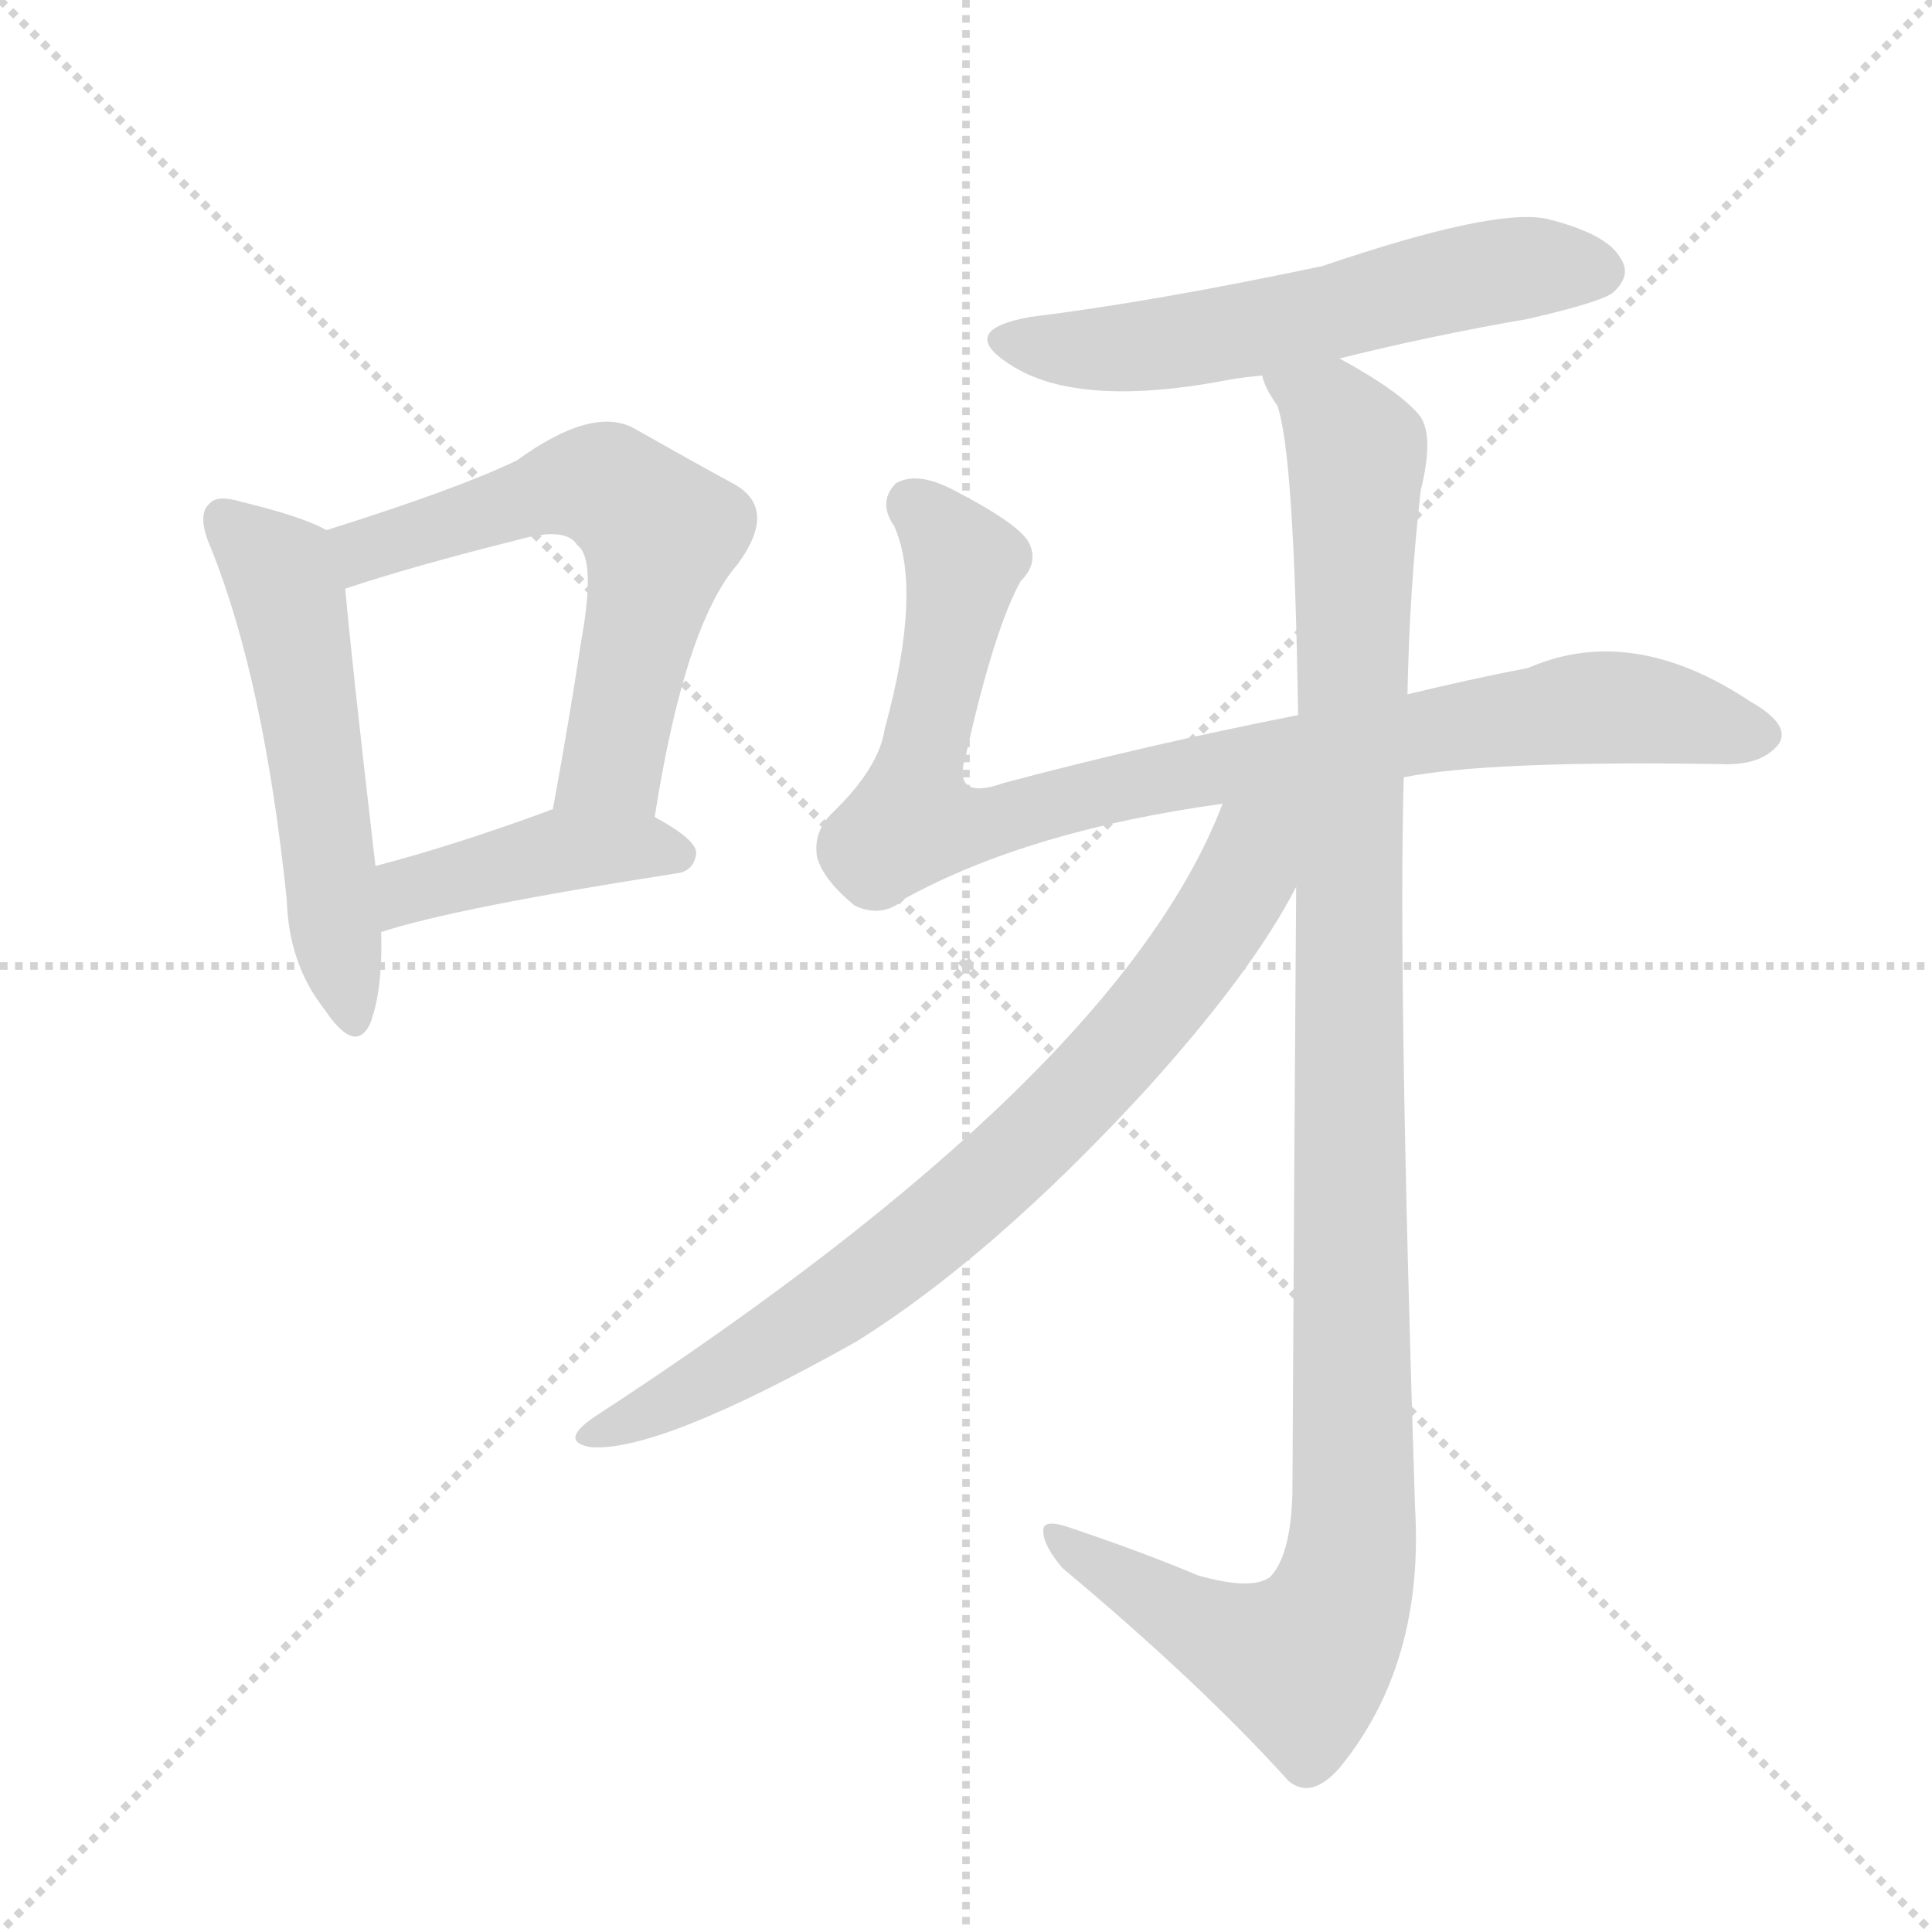 <svg version="1.1" viewBox="0 0 1024 1024" xmlns="http://www.w3.org/2000/svg">
  <g stroke="lightgray" stroke-dasharray="1,1" stroke-width="1" transform="scale(4, 4)">
    <line x1="0" y1="0" x2="256" y2="256"></line>
    <line x1="256" y1="0" x2="0" y2="256"></line>
    <line x1="128" y1="0" x2="128" y2="256"></line>
    <line x1="0" y1="128" x2="256" y2="128"></line>
  </g>
  <g transform="scale(1, -1) translate(0, -900)">
    <style type="text/css">
      
        @keyframes keyframes0 {
          from {
            stroke: blue;
            stroke-dashoffset: 533;
            stroke-width: 128;
          }
          63% {
            animation-timing-function: step-end;
            stroke: blue;
            stroke-dashoffset: 0;
            stroke-width: 128;
          }
          to {
            stroke: black;
            stroke-width: 1024;
          }
        }
        #make-me-a-hanzi-animation-0 {
          animation: keyframes0 0.684s both;
          animation-delay: 0s;
          animation-timing-function: linear;
        }
      
        @keyframes keyframes1 {
          from {
            stroke: blue;
            stroke-dashoffset: 597;
            stroke-width: 128;
          }
          66% {
            animation-timing-function: step-end;
            stroke: blue;
            stroke-dashoffset: 0;
            stroke-width: 128;
          }
          to {
            stroke: black;
            stroke-width: 1024;
          }
        }
        #make-me-a-hanzi-animation-1 {
          animation: keyframes1 0.736s both;
          animation-delay: 0.684s;
          animation-timing-function: linear;
        }
      
        @keyframes keyframes2 {
          from {
            stroke: blue;
            stroke-dashoffset: 421;
            stroke-width: 128;
          }
          58% {
            animation-timing-function: step-end;
            stroke: blue;
            stroke-dashoffset: 0;
            stroke-width: 128;
          }
          to {
            stroke: black;
            stroke-width: 1024;
          }
        }
        #make-me-a-hanzi-animation-2 {
          animation: keyframes2 0.593s both;
          animation-delay: 1.42s;
          animation-timing-function: linear;
        }
      
        @keyframes keyframes3 {
          from {
            stroke: blue;
            stroke-dashoffset: 571;
            stroke-width: 128;
          }
          65% {
            animation-timing-function: step-end;
            stroke: blue;
            stroke-dashoffset: 0;
            stroke-width: 128;
          }
          to {
            stroke: black;
            stroke-width: 1024;
          }
        }
        #make-me-a-hanzi-animation-3 {
          animation: keyframes3 0.715s both;
          animation-delay: 2.012s;
          animation-timing-function: linear;
        }
      
        @keyframes keyframes4 {
          from {
            stroke: blue;
            stroke-dashoffset: 892;
            stroke-width: 128;
          }
          74% {
            animation-timing-function: step-end;
            stroke: blue;
            stroke-dashoffset: 0;
            stroke-width: 128;
          }
          to {
            stroke: black;
            stroke-width: 1024;
          }
        }
        #make-me-a-hanzi-animation-4 {
          animation: keyframes4 0.976s both;
          animation-delay: 2.727s;
          animation-timing-function: linear;
        }
      
        @keyframes keyframes5 {
          from {
            stroke: blue;
            stroke-dashoffset: 1111;
            stroke-width: 128;
          }
          78% {
            animation-timing-function: step-end;
            stroke: blue;
            stroke-dashoffset: 0;
            stroke-width: 128;
          }
          to {
            stroke: black;
            stroke-width: 1024;
          }
        }
        #make-me-a-hanzi-animation-5 {
          animation: keyframes5 1.154s both;
          animation-delay: 3.703s;
          animation-timing-function: linear;
        }
      
        @keyframes keyframes6 {
          from {
            stroke: blue;
            stroke-dashoffset: 763;
            stroke-width: 128;
          }
          71% {
            animation-timing-function: step-end;
            stroke: blue;
            stroke-dashoffset: 0;
            stroke-width: 128;
          }
          to {
            stroke: black;
            stroke-width: 1024;
          }
        }
        #make-me-a-hanzi-animation-6 {
          animation: keyframes6 0.871s both;
          animation-delay: 4.857s;
          animation-timing-function: linear;
        }
      
    </style>
    
      <path d="M 173 619 Q 161 626 128 634 Q 115 638 111 633 Q 104 627 112 609 Q 140 539 152 423 Q 153 389 172 365 Q 188 341 196 357 Q 203 375 202 406 L 199 441 Q 186 553 183 588 C 181 615 181 615 173 619 Z" fill="lightgray"></path>
    
      <path d="M 347 467 Q 363 569 391 601 Q 413 631 388 644 Q 366 656 336 673 Q 314 685 274 656 Q 243 641 173 619 C 144 610 154 579 183 588 Q 219 600 275 614 Q 300 621 306 611 Q 316 604 308 560 Q 302 520 293 471 C 288 441 342 437 347 467 Z" fill="lightgray"></path>
    
      <path d="M 202 406 Q 242 419 358 437 Q 368 438 369 448 Q 369 455 347 467 L 293 471 Q 292 471 290 470 Q 241 452 199 441 C 170 433 173 397 202 406 Z" fill="lightgray"></path>
    
      <path d="M 710 710 Q 758 722 810 731 Q 849 740 855 745 Q 865 754 859 763 Q 852 776 820 784 Q 792 790 701 759 Q 611 740 546 732 Q 507 725 535 707 Q 571 683 653 699 Q 659 700 669 701 L 710 710 Z" fill="lightgray"></path>
    
      <path d="M 744 488 Q 789 497 912 495 Q 934 494 943 506 Q 949 516 928 528 Q 865 570 810 546 Q 779 540 746 532 L 688 521 Q 607 505 532 485 Q 504 475 512 500 Q 527 567 541 592 Q 551 602 545 613 Q 539 623 504 641 Q 486 650 475 644 Q 465 634 474 621 Q 489 587 469 514 Q 466 493 441 469 Q 431 459 433 446 Q 436 434 453 420 Q 468 413 480 424 Q 546 460 648 474 L 744 488 Z" fill="lightgray"></path>
    
      <path d="M 687 430 Q 686 300 685 108 Q 684 75 673 64 Q 663 57 635 65 Q 604 78 565 91 Q 552 95 553 88 Q 553 81 563 69 Q 636 8 683 -44 Q 695 -54 710 -37 Q 755 18 750 101 Q 741 380 744 488 L 746 532 Q 747 587 753 640 Q 760 668 753 679 Q 743 692 710 710 C 684 725 658 729 669 701 Q 670 695 677 685 Q 686 660 688 521 L 687 430 Z" fill="lightgray"></path>
    
      <path d="M 648 474 Q 593 330 315 149 Q 296 136 313 133 Q 349 130 454 189 Q 526 234 607 322 Q 664 385 687 430 C 721 491 670 526 648 474 Z" fill="lightgray"></path>
    
    
      <clipPath id="make-me-a-hanzi-clip-0">
        <path d="M 173 619 Q 161 626 128 634 Q 115 638 111 633 Q 104 627 112 609 Q 140 539 152 423 Q 153 389 172 365 Q 188 341 196 357 Q 203 375 202 406 L 199 441 Q 186 553 183 588 C 181 615 181 615 173 619 Z"></path>
      </clipPath>
      <path clip-path="url(#make-me-a-hanzi-clip-0)" d="M 118 625 L 150 594 L 185 364" fill="none" id="make-me-a-hanzi-animation-0" stroke-dasharray="405 810" stroke-linecap="round"></path>
    
      <clipPath id="make-me-a-hanzi-clip-1">
        <path d="M 347 467 Q 363 569 391 601 Q 413 631 388 644 Q 366 656 336 673 Q 314 685 274 656 Q 243 641 173 619 C 144 610 154 579 183 588 Q 219 600 275 614 Q 300 621 306 611 Q 316 604 308 560 Q 302 520 293 471 C 288 441 342 437 347 467 Z"></path>
      </clipPath>
      <path clip-path="url(#make-me-a-hanzi-clip-1)" d="M 188 595 L 193 609 L 294 642 L 321 642 L 339 629 L 350 617 L 325 496 L 300 478" fill="none" id="make-me-a-hanzi-animation-1" stroke-dasharray="469 938" stroke-linecap="round"></path>
    
      <clipPath id="make-me-a-hanzi-clip-2">
        <path d="M 202 406 Q 242 419 358 437 Q 368 438 369 448 Q 369 455 347 467 L 293 471 Q 292 471 290 470 Q 241 452 199 441 C 170 433 173 397 202 406 Z"></path>
      </clipPath>
      <path clip-path="url(#make-me-a-hanzi-clip-2)" d="M 205 412 L 217 428 L 289 448 L 359 447" fill="none" id="make-me-a-hanzi-animation-2" stroke-dasharray="293 586" stroke-linecap="round"></path>
    
      <clipPath id="make-me-a-hanzi-clip-3">
        <path d="M 710 710 Q 758 722 810 731 Q 849 740 855 745 Q 865 754 859 763 Q 852 776 820 784 Q 792 790 701 759 Q 611 740 546 732 Q 507 725 535 707 Q 571 683 653 699 Q 659 700 669 701 L 710 710 Z"></path>
      </clipPath>
      <path clip-path="url(#make-me-a-hanzi-clip-3)" d="M 538 721 L 578 714 L 605 716 L 774 753 L 822 759 L 848 756" fill="none" id="make-me-a-hanzi-animation-3" stroke-dasharray="443 886" stroke-linecap="round"></path>
    
      <clipPath id="make-me-a-hanzi-clip-4">
        <path d="M 744 488 Q 789 497 912 495 Q 934 494 943 506 Q 949 516 928 528 Q 865 570 810 546 Q 779 540 746 532 L 688 521 Q 607 505 532 485 Q 504 475 512 500 Q 527 567 541 592 Q 551 602 545 613 Q 539 623 504 641 Q 486 650 475 644 Q 465 634 474 621 Q 489 587 469 514 Q 466 493 441 469 Q 431 459 433 446 Q 436 434 453 420 Q 468 413 480 424 Q 546 460 648 474 L 744 488 Z"></path>
      </clipPath>
      <path clip-path="url(#make-me-a-hanzi-clip-4)" d="M 483 633 L 510 603 L 483 467 L 503 461 L 627 490 L 837 524 L 868 524 L 932 511" fill="none" id="make-me-a-hanzi-animation-4" stroke-dasharray="764 1528" stroke-linecap="round"></path>
    
      <clipPath id="make-me-a-hanzi-clip-5">
        <path d="M 687 430 Q 686 300 685 108 Q 684 75 673 64 Q 663 57 635 65 Q 604 78 565 91 Q 552 95 553 88 Q 553 81 563 69 Q 636 8 683 -44 Q 695 -54 710 -37 Q 755 18 750 101 Q 741 380 744 488 L 746 532 Q 747 587 753 640 Q 760 668 753 679 Q 743 692 710 710 C 684 725 658 729 669 701 Q 670 695 677 685 Q 686 660 688 521 L 687 430 Z"></path>
      </clipPath>
      <path clip-path="url(#make-me-a-hanzi-clip-5)" d="M 676 700 L 706 681 L 719 661 L 714 61 L 704 36 L 689 19 L 649 31 L 560 86" fill="none" id="make-me-a-hanzi-animation-5" stroke-dasharray="983 1966" stroke-linecap="round"></path>
    
      <clipPath id="make-me-a-hanzi-clip-6">
        <path d="M 648 474 Q 593 330 315 149 Q 296 136 313 133 Q 349 130 454 189 Q 526 234 607 322 Q 664 385 687 430 C 721 491 670 526 648 474 Z"></path>
      </clipPath>
      <path clip-path="url(#make-me-a-hanzi-clip-6)" d="M 682 474 L 607 358 L 535 284 L 434 202 L 343 151 L 313 141" fill="none" id="make-me-a-hanzi-animation-6" stroke-dasharray="635 1270" stroke-linecap="round"></path>
    
  </g>
</svg>